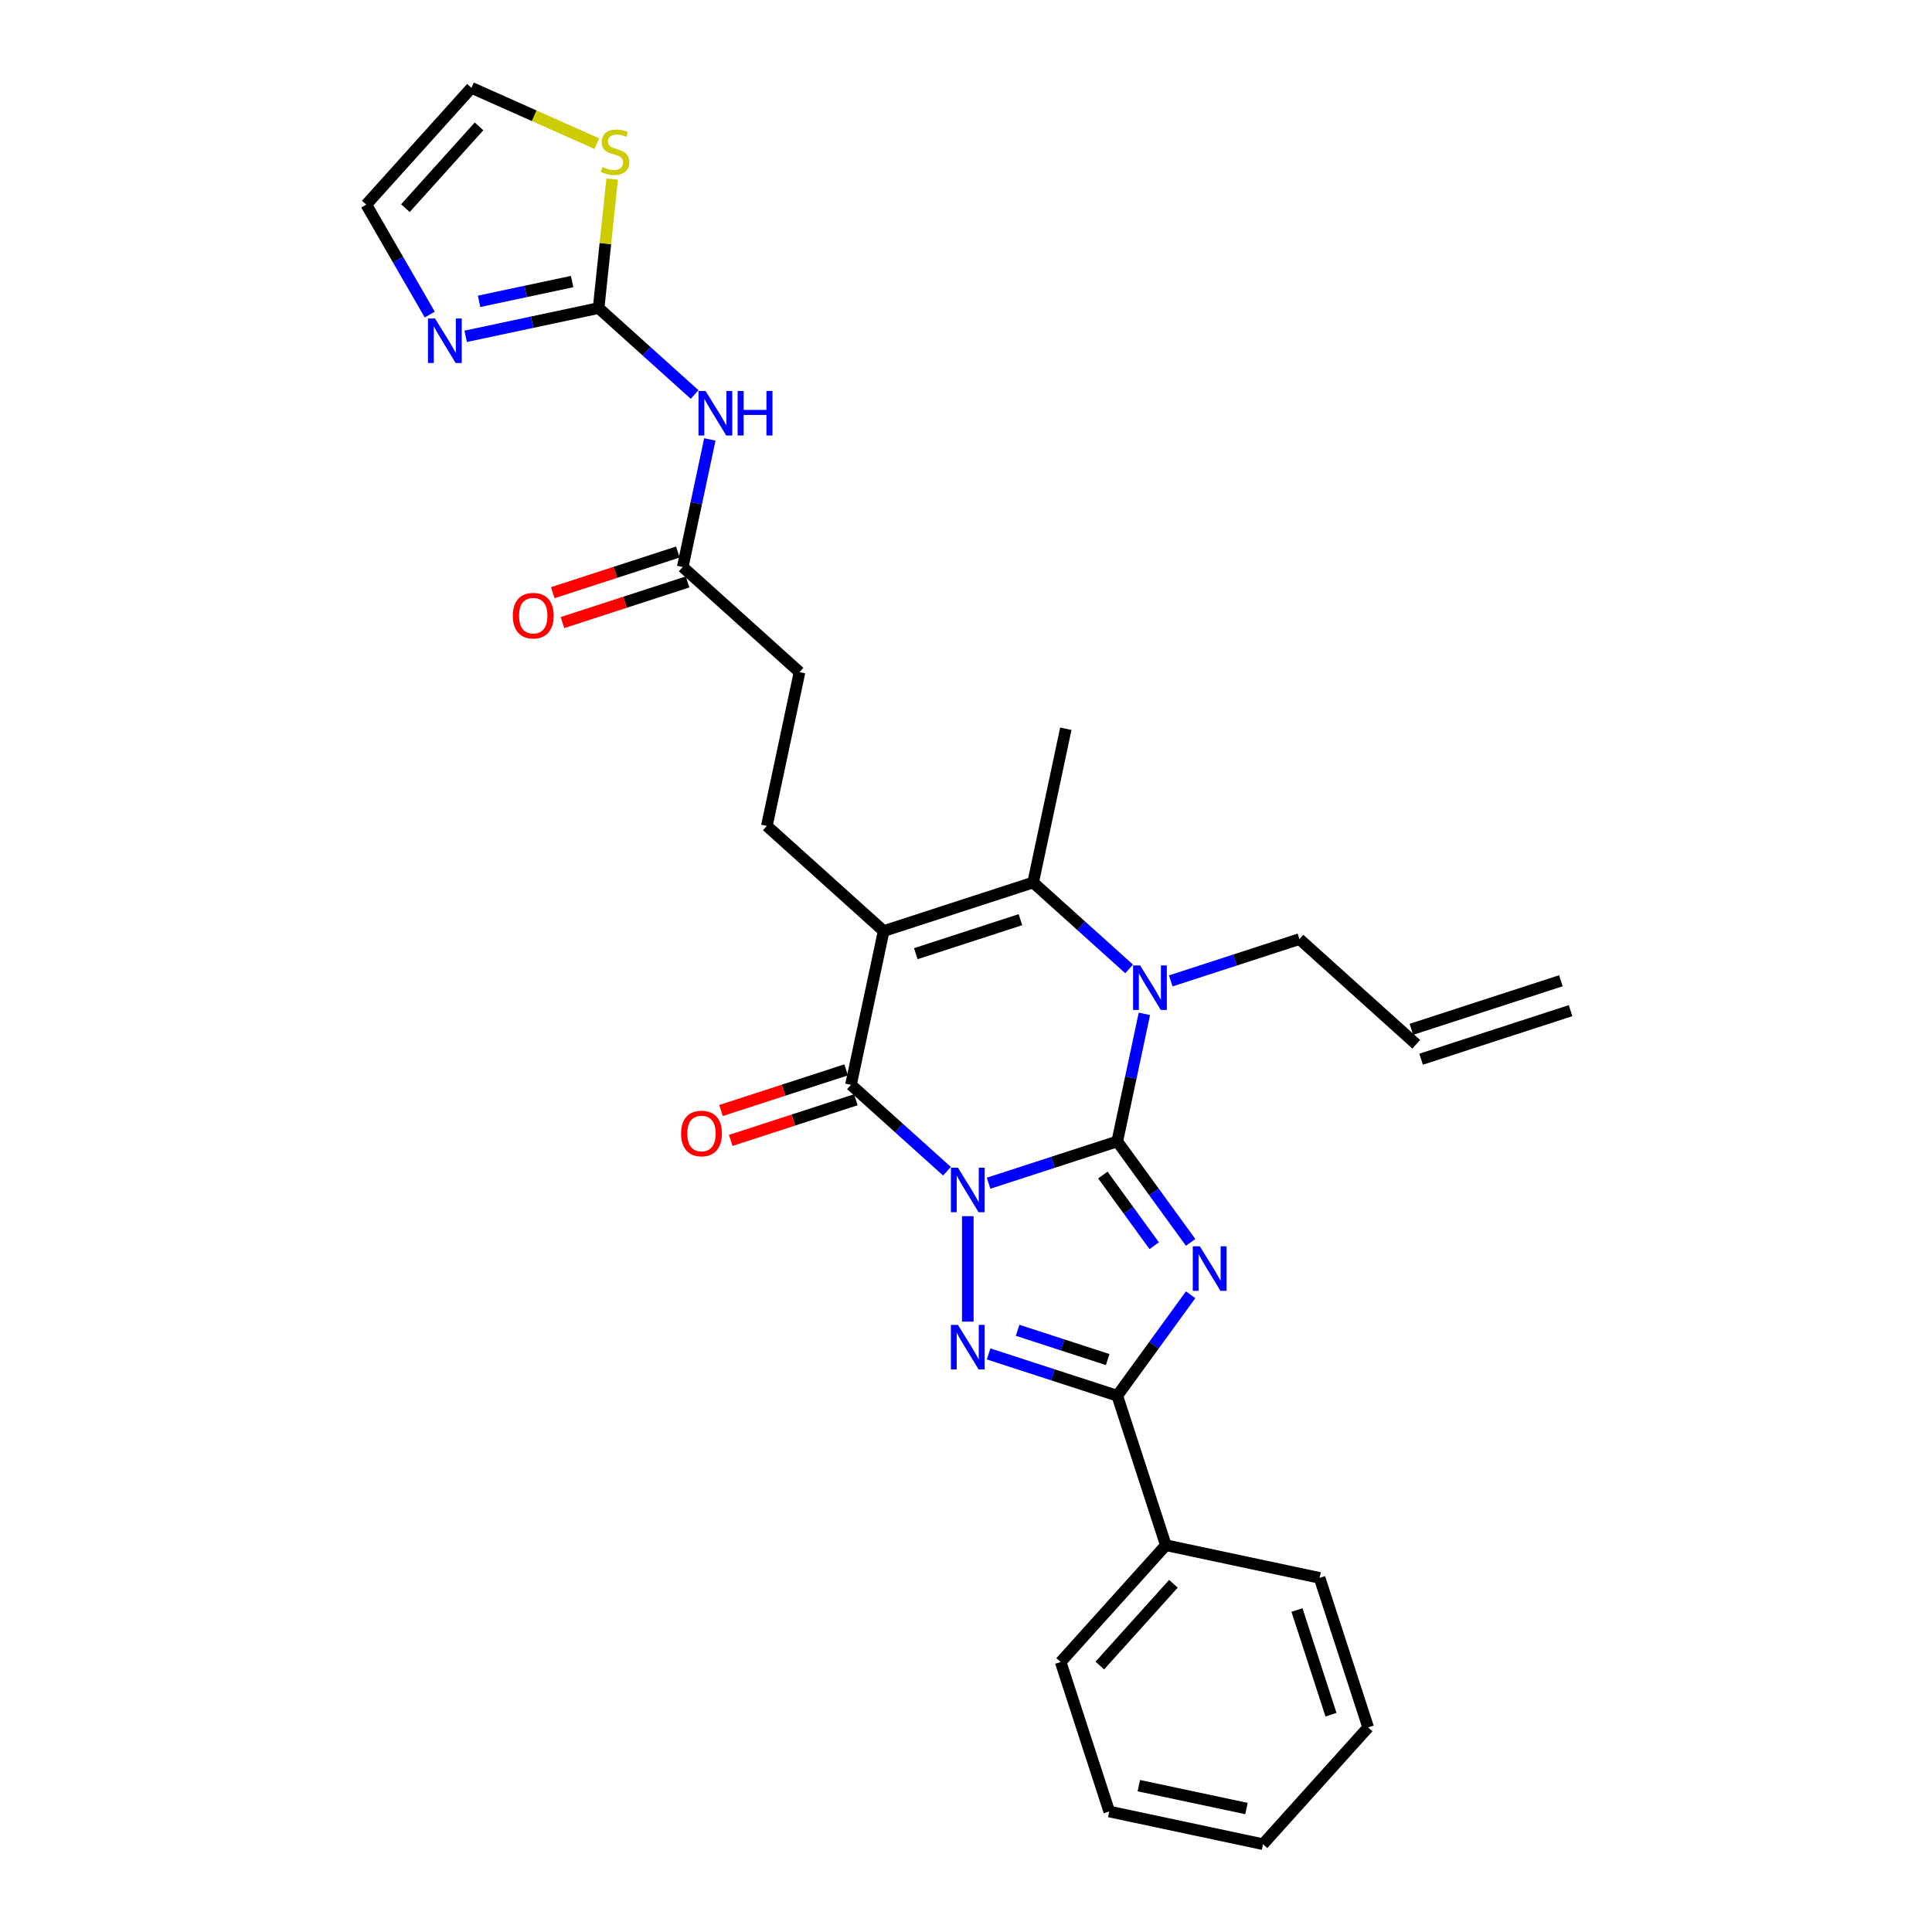 <?xml version='1.0' encoding='iso-8859-1'?>
<svg version='1.1' baseProfile='full'
              xmlns='http://www.w3.org/2000/svg'
                      xmlns:rdkit='http://www.rdkit.org/xml'
                      xmlns:xlink='http://www.w3.org/1999/xlink'
                  xml:space='preserve'
width='1000px' height='1000px' viewBox='0 0 1000 1000'>
<!-- END OF HEADER -->
<rect style='opacity:1.0;fill:#FFFFFF;stroke:none' width='1000' height='1000' x='0' y='0'> </rect>
<path class='bond-0' d='M 511.697,612.432 L 544.998,601.612' style='fill:none;fill-rule:evenodd;stroke:#0000FF;stroke-width:6px;stroke-linecap:butt;stroke-linejoin:miter;stroke-opacity:1' />
<path class='bond-0' d='M 544.998,601.612 L 578.299,590.792' style='fill:none;fill-rule:evenodd;stroke:#000000;stroke-width:6px;stroke-linecap:butt;stroke-linejoin:miter;stroke-opacity:1' />
<path class='bond-2' d='M 500.926,629.486 L 500.926,684.072' style='fill:none;fill-rule:evenodd;stroke:#0000FF;stroke-width:6px;stroke-linecap:butt;stroke-linejoin:miter;stroke-opacity:1' />
<path class='bond-4' d='M 490.155,606.233 L 465.311,583.864' style='fill:none;fill-rule:evenodd;stroke:#0000FF;stroke-width:6px;stroke-linecap:butt;stroke-linejoin:miter;stroke-opacity:1' />
<path class='bond-4' d='M 465.311,583.864 L 440.468,561.495' style='fill:none;fill-rule:evenodd;stroke:#000000;stroke-width:6px;stroke-linecap:butt;stroke-linejoin:miter;stroke-opacity:1' />
<path class='bond-1' d='M 578.299,590.792 L 597.285,616.924' style='fill:none;fill-rule:evenodd;stroke:#000000;stroke-width:6px;stroke-linecap:butt;stroke-linejoin:miter;stroke-opacity:1' />
<path class='bond-1' d='M 597.285,616.924 L 616.271,643.056' style='fill:none;fill-rule:evenodd;stroke:#0000FF;stroke-width:6px;stroke-linecap:butt;stroke-linejoin:miter;stroke-opacity:1' />
<path class='bond-1' d='M 570.831,608.195 L 584.121,626.488' style='fill:none;fill-rule:evenodd;stroke:#000000;stroke-width:6px;stroke-linecap:butt;stroke-linejoin:miter;stroke-opacity:1' />
<path class='bond-1' d='M 584.121,626.488 L 597.412,644.78' style='fill:none;fill-rule:evenodd;stroke:#0000FF;stroke-width:6px;stroke-linecap:butt;stroke-linejoin:miter;stroke-opacity:1' />
<path class='bond-5' d='M 578.299,590.792 L 585.316,557.78' style='fill:none;fill-rule:evenodd;stroke:#000000;stroke-width:6px;stroke-linecap:butt;stroke-linejoin:miter;stroke-opacity:1' />
<path class='bond-5' d='M 585.316,557.78 L 592.333,524.769' style='fill:none;fill-rule:evenodd;stroke:#0000FF;stroke-width:6px;stroke-linecap:butt;stroke-linejoin:miter;stroke-opacity:1' />
<path class='bond-29' d='M 616.271,670.163 L 597.285,696.295' style='fill:none;fill-rule:evenodd;stroke:#0000FF;stroke-width:6px;stroke-linecap:butt;stroke-linejoin:miter;stroke-opacity:1' />
<path class='bond-29' d='M 597.285,696.295 L 578.299,722.427' style='fill:none;fill-rule:evenodd;stroke:#000000;stroke-width:6px;stroke-linecap:butt;stroke-linejoin:miter;stroke-opacity:1' />
<path class='bond-6' d='M 511.697,700.787 L 544.998,711.607' style='fill:none;fill-rule:evenodd;stroke:#0000FF;stroke-width:6px;stroke-linecap:butt;stroke-linejoin:miter;stroke-opacity:1' />
<path class='bond-6' d='M 544.998,711.607 L 578.299,722.427' style='fill:none;fill-rule:evenodd;stroke:#000000;stroke-width:6px;stroke-linecap:butt;stroke-linejoin:miter;stroke-opacity:1' />
<path class='bond-6' d='M 526.716,688.558 L 550.026,696.132' style='fill:none;fill-rule:evenodd;stroke:#0000FF;stroke-width:6px;stroke-linecap:butt;stroke-linejoin:miter;stroke-opacity:1' />
<path class='bond-6' d='M 550.026,696.132 L 573.337,703.706' style='fill:none;fill-rule:evenodd;stroke:#000000;stroke-width:6px;stroke-linecap:butt;stroke-linejoin:miter;stroke-opacity:1' />
<path class='bond-3' d='M 457.382,481.918 L 440.468,561.495' style='fill:none;fill-rule:evenodd;stroke:#000000;stroke-width:6px;stroke-linecap:butt;stroke-linejoin:miter;stroke-opacity:1' />
<path class='bond-7' d='M 457.382,481.918 L 534.755,456.778' style='fill:none;fill-rule:evenodd;stroke:#000000;stroke-width:6px;stroke-linecap:butt;stroke-linejoin:miter;stroke-opacity:1' />
<path class='bond-7' d='M 474.016,493.622 L 528.177,476.024' style='fill:none;fill-rule:evenodd;stroke:#000000;stroke-width:6px;stroke-linecap:butt;stroke-linejoin:miter;stroke-opacity:1' />
<path class='bond-11' d='M 457.382,481.918 L 396.924,427.481' style='fill:none;fill-rule:evenodd;stroke:#000000;stroke-width:6px;stroke-linecap:butt;stroke-linejoin:miter;stroke-opacity:1' />
<path class='bond-14' d='M 437.954,553.758 L 405.572,564.279' style='fill:none;fill-rule:evenodd;stroke:#000000;stroke-width:6px;stroke-linecap:butt;stroke-linejoin:miter;stroke-opacity:1' />
<path class='bond-14' d='M 405.572,564.279 L 373.191,574.801' style='fill:none;fill-rule:evenodd;stroke:#FF0000;stroke-width:6px;stroke-linecap:butt;stroke-linejoin:miter;stroke-opacity:1' />
<path class='bond-14' d='M 442.982,569.232 L 410.6,579.754' style='fill:none;fill-rule:evenodd;stroke:#000000;stroke-width:6px;stroke-linecap:butt;stroke-linejoin:miter;stroke-opacity:1' />
<path class='bond-14' d='M 410.6,579.754 L 378.219,590.275' style='fill:none;fill-rule:evenodd;stroke:#FF0000;stroke-width:6px;stroke-linecap:butt;stroke-linejoin:miter;stroke-opacity:1' />
<path class='bond-19' d='M 605.985,507.715 L 639.286,496.895' style='fill:none;fill-rule:evenodd;stroke:#0000FF;stroke-width:6px;stroke-linecap:butt;stroke-linejoin:miter;stroke-opacity:1' />
<path class='bond-19' d='M 639.286,496.895 L 672.587,486.075' style='fill:none;fill-rule:evenodd;stroke:#000000;stroke-width:6px;stroke-linecap:butt;stroke-linejoin:miter;stroke-opacity:1' />
<path class='bond-30' d='M 584.442,501.516 L 559.599,479.147' style='fill:none;fill-rule:evenodd;stroke:#0000FF;stroke-width:6px;stroke-linecap:butt;stroke-linejoin:miter;stroke-opacity:1' />
<path class='bond-30' d='M 559.599,479.147 L 534.755,456.778' style='fill:none;fill-rule:evenodd;stroke:#000000;stroke-width:6px;stroke-linecap:butt;stroke-linejoin:miter;stroke-opacity:1' />
<path class='bond-15' d='M 578.299,722.427 L 603.439,799.8' style='fill:none;fill-rule:evenodd;stroke:#000000;stroke-width:6px;stroke-linecap:butt;stroke-linejoin:miter;stroke-opacity:1' />
<path class='bond-23' d='M 534.755,456.778 L 551.67,377.201' style='fill:none;fill-rule:evenodd;stroke:#000000;stroke-width:6px;stroke-linecap:butt;stroke-linejoin:miter;stroke-opacity:1' />
<path class='bond-8' d='M 309.837,159.454 L 334.68,181.823' style='fill:none;fill-rule:evenodd;stroke:#000000;stroke-width:6px;stroke-linecap:butt;stroke-linejoin:miter;stroke-opacity:1' />
<path class='bond-8' d='M 334.68,181.823 L 359.523,204.192' style='fill:none;fill-rule:evenodd;stroke:#0000FF;stroke-width:6px;stroke-linecap:butt;stroke-linejoin:miter;stroke-opacity:1' />
<path class='bond-10' d='M 309.837,159.454 L 275.434,166.766' style='fill:none;fill-rule:evenodd;stroke:#000000;stroke-width:6px;stroke-linecap:butt;stroke-linejoin:miter;stroke-opacity:1' />
<path class='bond-10' d='M 275.434,166.766 L 241.031,174.079' style='fill:none;fill-rule:evenodd;stroke:#0000FF;stroke-width:6px;stroke-linecap:butt;stroke-linejoin:miter;stroke-opacity:1' />
<path class='bond-10' d='M 296.133,145.732 L 272.051,150.851' style='fill:none;fill-rule:evenodd;stroke:#000000;stroke-width:6px;stroke-linecap:butt;stroke-linejoin:miter;stroke-opacity:1' />
<path class='bond-10' d='M 272.051,150.851 L 247.969,155.969' style='fill:none;fill-rule:evenodd;stroke:#0000FF;stroke-width:6px;stroke-linecap:butt;stroke-linejoin:miter;stroke-opacity:1' />
<path class='bond-12' d='M 309.837,159.454 L 313.345,126.069' style='fill:none;fill-rule:evenodd;stroke:#000000;stroke-width:6px;stroke-linecap:butt;stroke-linejoin:miter;stroke-opacity:1' />
<path class='bond-12' d='M 313.345,126.069 L 316.854,92.684' style='fill:none;fill-rule:evenodd;stroke:#CCCC00;stroke-width:6px;stroke-linecap:butt;stroke-linejoin:miter;stroke-opacity:1' />
<path class='bond-9' d='M 367.414,227.444 L 360.397,260.456' style='fill:none;fill-rule:evenodd;stroke:#0000FF;stroke-width:6px;stroke-linecap:butt;stroke-linejoin:miter;stroke-opacity:1' />
<path class='bond-9' d='M 360.397,260.456 L 353.38,293.467' style='fill:none;fill-rule:evenodd;stroke:#000000;stroke-width:6px;stroke-linecap:butt;stroke-linejoin:miter;stroke-opacity:1' />
<path class='bond-16' d='M 222.434,162.814 L 206.008,134.364' style='fill:none;fill-rule:evenodd;stroke:#0000FF;stroke-width:6px;stroke-linecap:butt;stroke-linejoin:miter;stroke-opacity:1' />
<path class='bond-16' d='M 206.008,134.364 L 189.582,105.913' style='fill:none;fill-rule:evenodd;stroke:#000000;stroke-width:6px;stroke-linecap:butt;stroke-linejoin:miter;stroke-opacity:1' />
<path class='bond-20' d='M 396.924,427.481 L 413.839,347.904' style='fill:none;fill-rule:evenodd;stroke:#000000;stroke-width:6px;stroke-linecap:butt;stroke-linejoin:miter;stroke-opacity:1' />
<path class='bond-17' d='M 308.92,74.35 L 276.469,59.902' style='fill:none;fill-rule:evenodd;stroke:#CCCC00;stroke-width:6px;stroke-linecap:butt;stroke-linejoin:miter;stroke-opacity:1' />
<path class='bond-17' d='M 276.469,59.902 L 244.019,45.455' style='fill:none;fill-rule:evenodd;stroke:#000000;stroke-width:6px;stroke-linecap:butt;stroke-linejoin:miter;stroke-opacity:1' />
<path class='bond-13' d='M 353.38,293.467 L 413.839,347.904' style='fill:none;fill-rule:evenodd;stroke:#000000;stroke-width:6px;stroke-linecap:butt;stroke-linejoin:miter;stroke-opacity:1' />
<path class='bond-18' d='M 350.866,285.73 L 318.485,296.251' style='fill:none;fill-rule:evenodd;stroke:#000000;stroke-width:6px;stroke-linecap:butt;stroke-linejoin:miter;stroke-opacity:1' />
<path class='bond-18' d='M 318.485,296.251 L 286.103,306.773' style='fill:none;fill-rule:evenodd;stroke:#FF0000;stroke-width:6px;stroke-linecap:butt;stroke-linejoin:miter;stroke-opacity:1' />
<path class='bond-18' d='M 355.894,301.205 L 323.513,311.726' style='fill:none;fill-rule:evenodd;stroke:#000000;stroke-width:6px;stroke-linecap:butt;stroke-linejoin:miter;stroke-opacity:1' />
<path class='bond-18' d='M 323.513,311.726 L 291.131,322.247' style='fill:none;fill-rule:evenodd;stroke:#FF0000;stroke-width:6px;stroke-linecap:butt;stroke-linejoin:miter;stroke-opacity:1' />
<path class='bond-24' d='M 603.439,799.8 L 549.002,860.258' style='fill:none;fill-rule:evenodd;stroke:#000000;stroke-width:6px;stroke-linecap:butt;stroke-linejoin:miter;stroke-opacity:1' />
<path class='bond-24' d='M 607.365,819.756 L 569.259,862.077' style='fill:none;fill-rule:evenodd;stroke:#000000;stroke-width:6px;stroke-linecap:butt;stroke-linejoin:miter;stroke-opacity:1' />
<path class='bond-25' d='M 603.439,799.8 L 683.016,816.714' style='fill:none;fill-rule:evenodd;stroke:#000000;stroke-width:6px;stroke-linecap:butt;stroke-linejoin:miter;stroke-opacity:1' />
<path class='bond-32' d='M 189.582,105.913 L 244.019,45.455' style='fill:none;fill-rule:evenodd;stroke:#000000;stroke-width:6px;stroke-linecap:butt;stroke-linejoin:miter;stroke-opacity:1' />
<path class='bond-32' d='M 209.839,107.732 L 247.945,65.411' style='fill:none;fill-rule:evenodd;stroke:#000000;stroke-width:6px;stroke-linecap:butt;stroke-linejoin:miter;stroke-opacity:1' />
<path class='bond-21' d='M 672.587,486.075 L 733.045,540.512' style='fill:none;fill-rule:evenodd;stroke:#000000;stroke-width:6px;stroke-linecap:butt;stroke-linejoin:miter;stroke-opacity:1' />
<path class='bond-22' d='M 735.559,548.249 L 812.932,523.109' style='fill:none;fill-rule:evenodd;stroke:#000000;stroke-width:6px;stroke-linecap:butt;stroke-linejoin:miter;stroke-opacity:1' />
<path class='bond-22' d='M 730.531,532.775 L 807.904,507.635' style='fill:none;fill-rule:evenodd;stroke:#000000;stroke-width:6px;stroke-linecap:butt;stroke-linejoin:miter;stroke-opacity:1' />
<path class='bond-26' d='M 549.002,860.258 L 574.142,937.631' style='fill:none;fill-rule:evenodd;stroke:#000000;stroke-width:6px;stroke-linecap:butt;stroke-linejoin:miter;stroke-opacity:1' />
<path class='bond-27' d='M 683.016,816.714 L 708.156,894.087' style='fill:none;fill-rule:evenodd;stroke:#000000;stroke-width:6px;stroke-linecap:butt;stroke-linejoin:miter;stroke-opacity:1' />
<path class='bond-27' d='M 671.312,833.348 L 688.91,887.509' style='fill:none;fill-rule:evenodd;stroke:#000000;stroke-width:6px;stroke-linecap:butt;stroke-linejoin:miter;stroke-opacity:1' />
<path class='bond-31' d='M 574.142,937.631 L 653.719,954.545' style='fill:none;fill-rule:evenodd;stroke:#000000;stroke-width:6px;stroke-linecap:butt;stroke-linejoin:miter;stroke-opacity:1' />
<path class='bond-31' d='M 589.461,924.253 L 645.165,936.093' style='fill:none;fill-rule:evenodd;stroke:#000000;stroke-width:6px;stroke-linecap:butt;stroke-linejoin:miter;stroke-opacity:1' />
<path class='bond-28' d='M 708.156,894.087 L 653.719,954.545' style='fill:none;fill-rule:evenodd;stroke:#000000;stroke-width:6px;stroke-linecap:butt;stroke-linejoin:miter;stroke-opacity:1' />
<path  class='atom-0' d='M 495.833 604.412
L 503.383 616.615
Q 504.131 617.819, 505.335 620
Q 506.54 622.18, 506.605 622.31
L 506.605 604.412
L 509.664 604.412
L 509.664 627.452
L 506.507 627.452
L 498.404 614.11
Q 497.46 612.548, 496.452 610.758
Q 495.475 608.968, 495.182 608.415
L 495.182 627.452
L 492.189 627.452
L 492.189 604.412
L 495.833 604.412
' fill='#0000FF'/>
<path  class='atom-2' d='M 621.025 645.09
L 628.575 657.293
Q 629.323 658.497, 630.528 660.677
Q 631.732 662.857, 631.797 662.988
L 631.797 645.09
L 634.856 645.09
L 634.856 668.129
L 631.699 668.129
L 623.596 654.787
Q 622.652 653.225, 621.644 651.435
Q 620.667 649.645, 620.374 649.092
L 620.374 668.129
L 617.381 668.129
L 617.381 645.09
L 621.025 645.09
' fill='#0000FF'/>
<path  class='atom-3' d='M 495.833 685.767
L 503.383 697.97
Q 504.131 699.174, 505.335 701.354
Q 506.54 703.535, 506.605 703.665
L 506.605 685.767
L 509.664 685.767
L 509.664 708.807
L 506.507 708.807
L 498.404 695.464
Q 497.46 693.902, 496.452 692.113
Q 495.475 690.323, 495.182 689.77
L 495.182 708.807
L 492.189 708.807
L 492.189 685.767
L 495.833 685.767
' fill='#0000FF'/>
<path  class='atom-6' d='M 590.121 499.695
L 597.67 511.898
Q 598.419 513.103, 599.623 515.283
Q 600.827 517.463, 600.892 517.593
L 600.892 499.695
L 603.951 499.695
L 603.951 522.735
L 600.795 522.735
L 592.692 509.393
Q 591.748 507.831, 590.739 506.041
Q 589.763 504.251, 589.47 503.698
L 589.47 522.735
L 586.476 522.735
L 586.476 499.695
L 590.121 499.695
' fill='#0000FF'/>
<path  class='atom-10' d='M 365.202 202.371
L 372.752 214.574
Q 373.5 215.778, 374.704 217.958
Q 375.908 220.138, 375.973 220.269
L 375.973 202.371
L 379.032 202.371
L 379.032 225.41
L 375.876 225.41
L 367.773 212.068
Q 366.829 210.506, 365.82 208.716
Q 364.844 206.926, 364.551 206.373
L 364.551 225.41
L 361.557 225.41
L 361.557 202.371
L 365.202 202.371
' fill='#0000FF'/>
<path  class='atom-10' d='M 381.798 202.371
L 384.922 202.371
L 384.922 212.166
L 396.703 212.166
L 396.703 202.371
L 399.827 202.371
L 399.827 225.41
L 396.703 225.41
L 396.703 214.769
L 384.922 214.769
L 384.922 225.41
L 381.798 225.41
L 381.798 202.371
' fill='#0000FF'/>
<path  class='atom-11' d='M 225.167 164.848
L 232.717 177.052
Q 233.465 178.256, 234.669 180.436
Q 235.873 182.616, 235.938 182.746
L 235.938 164.848
L 238.997 164.848
L 238.997 187.888
L 235.841 187.888
L 227.738 174.546
Q 226.794 172.984, 225.785 171.194
Q 224.809 169.404, 224.516 168.851
L 224.516 187.888
L 221.522 187.888
L 221.522 164.848
L 225.167 164.848
' fill='#0000FF'/>
<path  class='atom-13' d='M 311.832 86.452
Q 312.092 86.55, 313.166 87.005
Q 314.24 87.461, 315.412 87.754
Q 316.616 88.014, 317.787 88.014
Q 319.967 88.014, 321.237 86.973
Q 322.506 85.899, 322.506 84.044
Q 322.506 82.775, 321.855 81.994
Q 321.237 81.213, 320.26 80.79
Q 319.284 80.367, 317.657 79.879
Q 315.607 79.26, 314.37 78.675
Q 313.166 78.089, 312.288 76.852
Q 311.442 75.616, 311.442 73.533
Q 311.442 70.637, 313.394 68.847
Q 315.379 67.057, 319.284 67.057
Q 321.953 67.057, 324.979 68.326
L 324.23 70.832
Q 321.464 69.693, 319.382 69.693
Q 317.136 69.693, 315.9 70.637
Q 314.663 71.548, 314.696 73.142
Q 314.696 74.379, 315.314 75.128
Q 315.965 75.876, 316.876 76.299
Q 317.82 76.722, 319.382 77.21
Q 321.464 77.861, 322.701 78.512
Q 323.938 79.163, 324.816 80.497
Q 325.727 81.799, 325.727 84.044
Q 325.727 87.233, 323.58 88.958
Q 321.464 90.65, 317.917 90.65
Q 315.867 90.65, 314.305 90.195
Q 312.776 89.771, 310.953 89.023
L 311.832 86.452
' fill='#CCCC00'/>
<path  class='atom-15' d='M 352.519 586.7
Q 352.519 581.168, 355.252 578.077
Q 357.986 574.985, 363.095 574.985
Q 368.204 574.985, 370.937 578.077
Q 373.671 581.168, 373.671 586.7
Q 373.671 592.297, 370.905 595.486
Q 368.139 598.643, 363.095 598.643
Q 358.018 598.643, 355.252 595.486
Q 352.519 592.33, 352.519 586.7
M 363.095 596.04
Q 366.609 596.04, 368.497 593.697
Q 370.417 591.321, 370.417 586.7
Q 370.417 582.177, 368.497 579.899
Q 366.609 577.588, 363.095 577.588
Q 359.58 577.588, 357.66 579.866
Q 355.773 582.144, 355.773 586.7
Q 355.773 591.354, 357.66 593.697
Q 359.58 596.04, 363.095 596.04
' fill='#FF0000'/>
<path  class='atom-19' d='M 265.431 318.672
Q 265.431 313.14, 268.165 310.049
Q 270.898 306.957, 276.007 306.957
Q 281.116 306.957, 283.85 310.049
Q 286.583 313.14, 286.583 318.672
Q 286.583 324.27, 283.817 327.459
Q 281.051 330.615, 276.007 330.615
Q 270.931 330.615, 268.165 327.459
Q 265.431 324.302, 265.431 318.672
M 276.007 328.012
Q 279.522 328.012, 281.409 325.669
Q 283.329 323.293, 283.329 318.672
Q 283.329 314.149, 281.409 311.871
Q 279.522 309.561, 276.007 309.561
Q 272.493 309.561, 270.573 311.839
Q 268.685 314.117, 268.685 318.672
Q 268.685 323.326, 270.573 325.669
Q 272.493 328.012, 276.007 328.012
' fill='#FF0000'/>
</svg>
